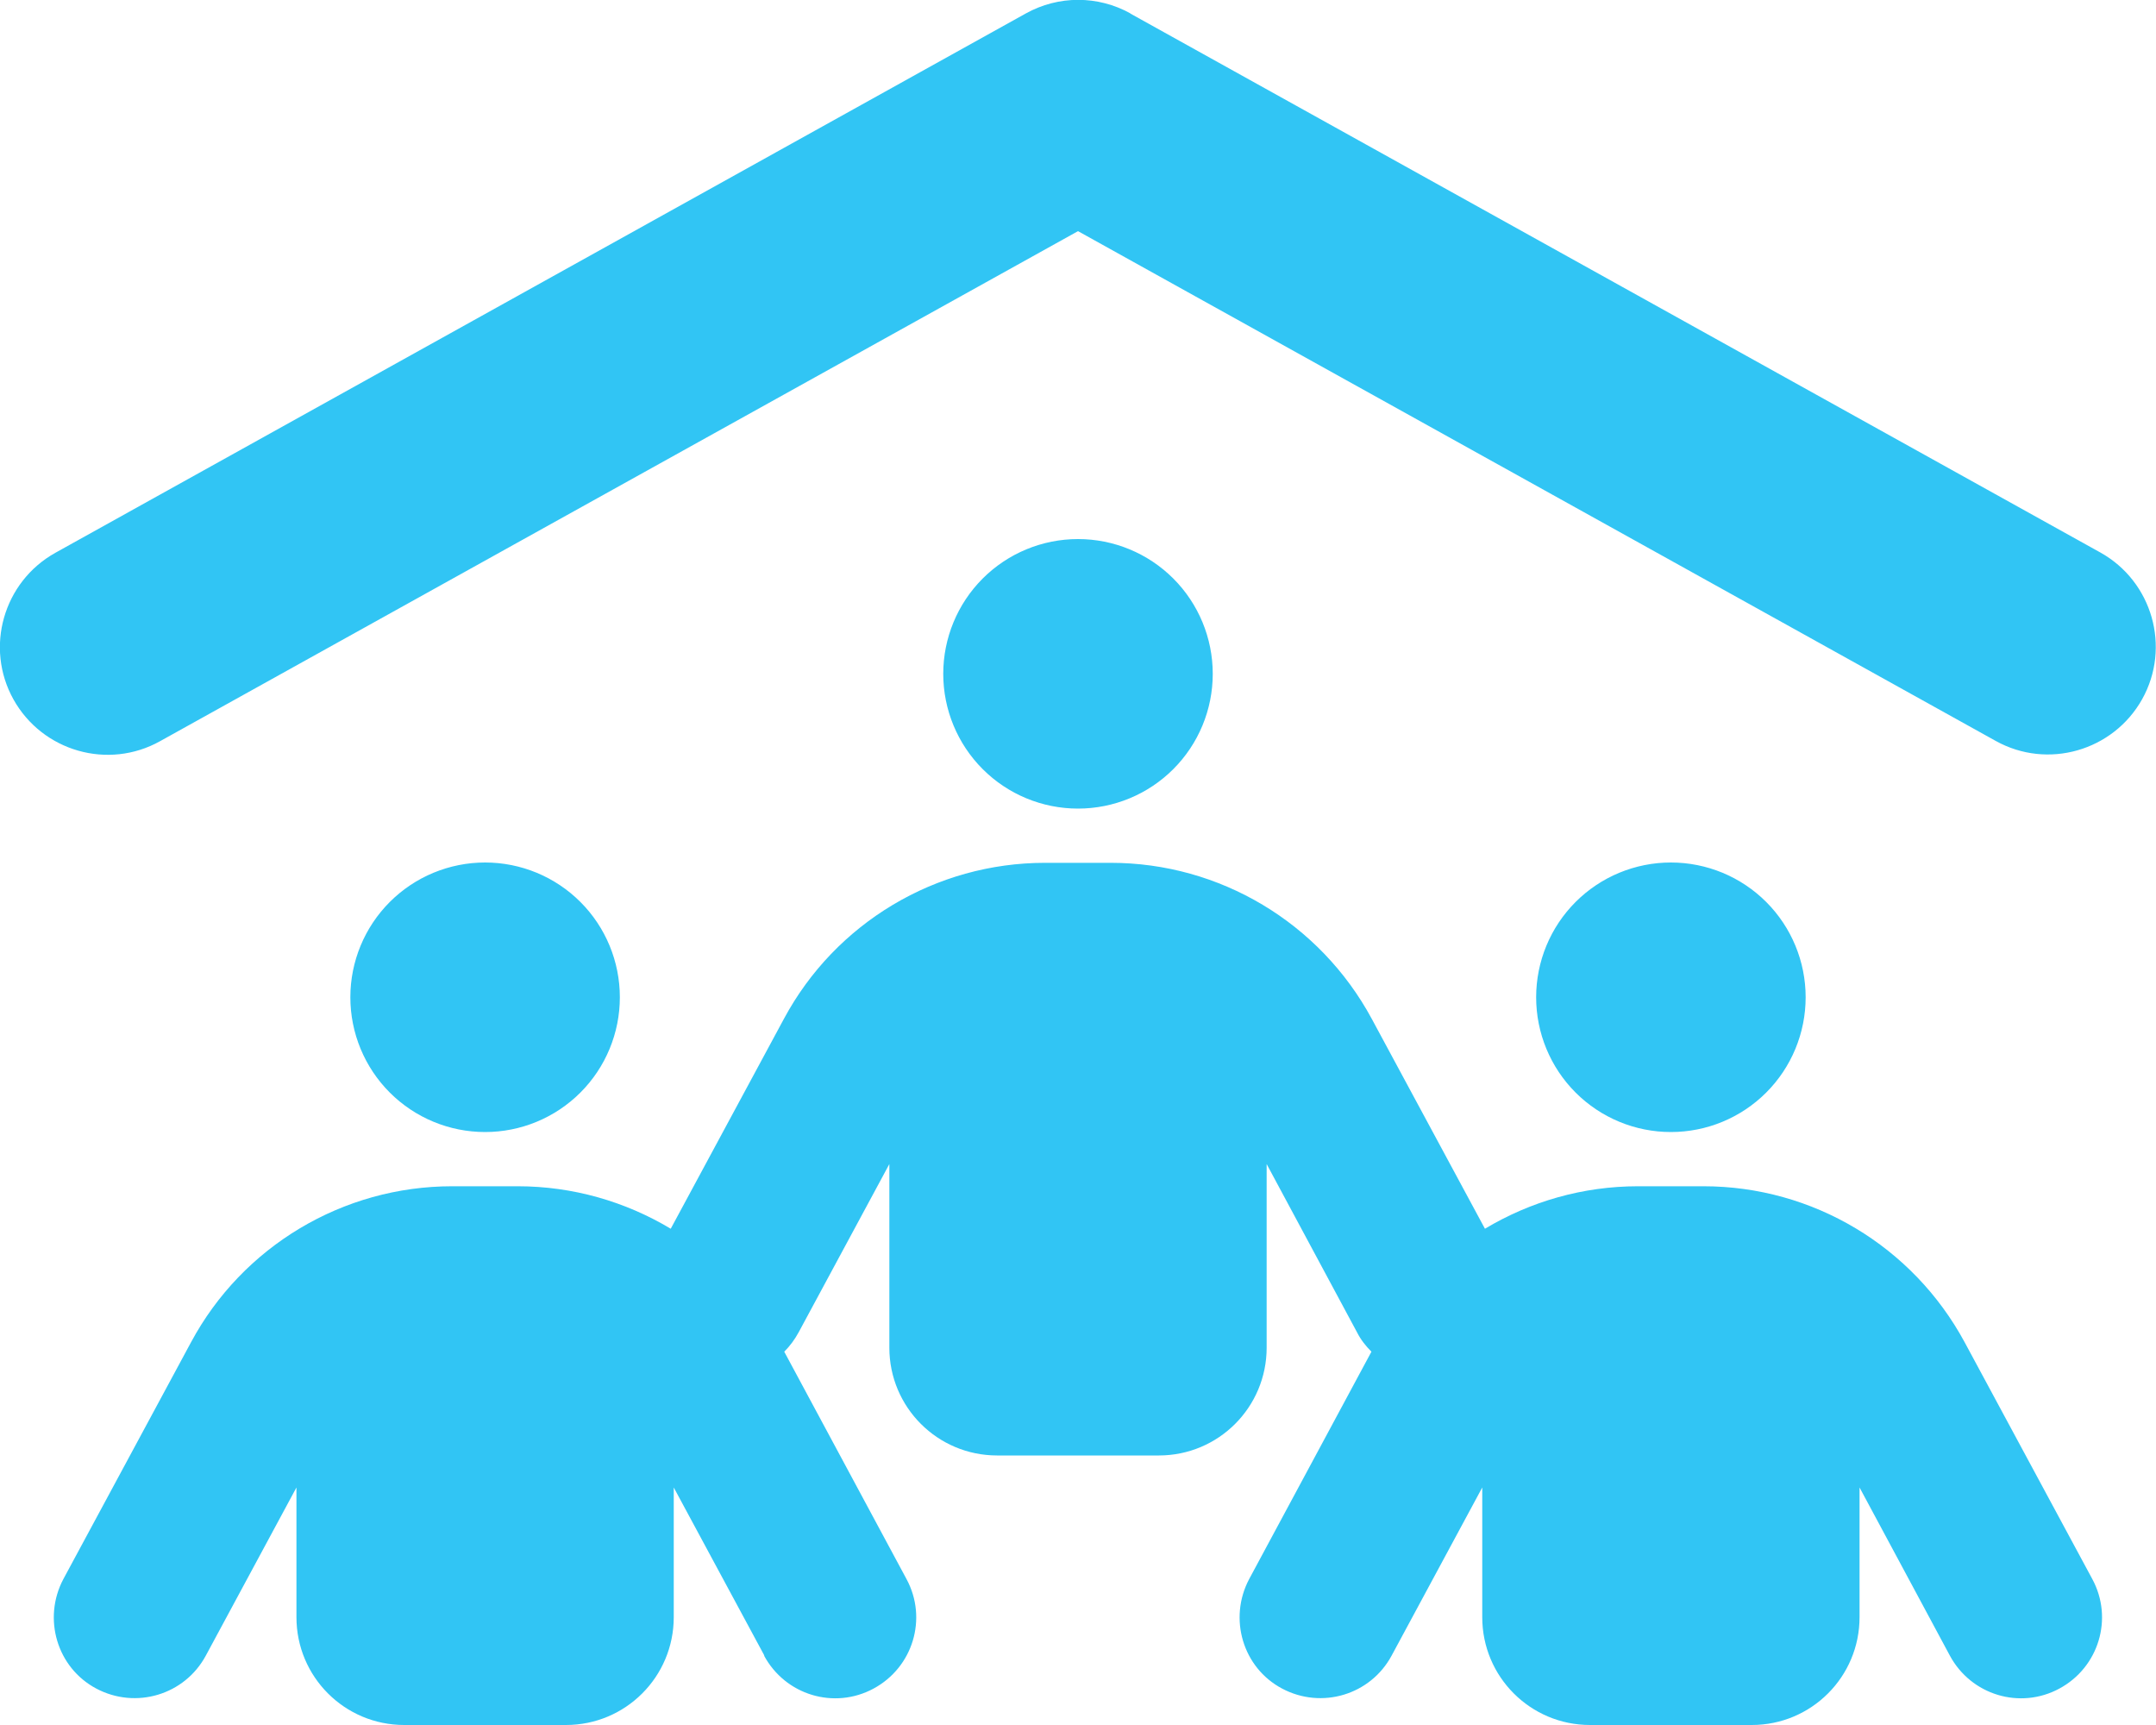 <svg width="40" height="32" viewBox="0 0 40 32" fill="none" xmlns="http://www.w3.org/2000/svg">
<g clip-path="url(#clip0_3682_2716)">
<path d="M20.969 0.25L38.969 10.25C39.931 10.787 40.281 12.006 39.744 12.969C39.206 13.931 37.988 14.281 37.025 13.744L20 4.288L2.969 13.75C2.006 14.287 0.788 13.938 0.25 12.975C-0.287 12.012 0.063 10.794 1.025 10.256L19.031 0.25C19.638 -0.087 20.369 -0.087 20.975 0.25H20.969ZM20 10C20.663 10 21.299 10.263 21.768 10.732C22.237 11.201 22.5 11.837 22.5 12.5C22.5 13.163 22.237 13.799 21.768 14.268C21.299 14.737 20.663 15 20 15C19.337 15 18.701 14.737 18.232 14.268C17.763 13.799 17.5 13.163 17.5 12.5C17.5 11.837 17.763 11.201 18.232 10.732C18.701 10.263 19.337 10 20 10ZM9 16C9.663 16 10.299 16.263 10.768 16.732C11.237 17.201 11.5 17.837 11.5 18.5C11.5 19.163 11.237 19.799 10.768 20.268C10.299 20.737 9.663 21 9 21C8.337 21 7.701 20.737 7.232 20.268C6.763 19.799 6.5 19.163 6.5 18.5C6.5 17.837 6.763 17.201 7.232 16.732C7.701 16.263 8.337 16 9 16ZM28.5 18.5C28.5 17.837 28.763 17.201 29.232 16.732C29.701 16.263 30.337 16 31 16C31.663 16 32.299 16.263 32.768 16.732C33.237 17.201 33.5 17.837 33.5 18.5C33.5 19.163 33.237 19.799 32.768 20.268C32.299 20.737 31.663 21 31 21C30.337 21 29.701 20.737 29.232 20.268C28.763 19.799 28.5 19.163 28.5 18.5ZM14.181 30.712L12.5 27.594V30C12.5 31.106 11.606 32 10.5 32H7.5C6.394 32 5.5 31.106 5.5 30V27.594L3.819 30.712C3.425 31.444 2.519 31.712 1.788 31.325C1.056 30.938 0.788 30.025 1.175 29.294L3.544 24.9C4.5 23.119 6.363 22.006 8.388 22.006H9.606C10.625 22.006 11.6 22.288 12.444 22.794L14.544 18.9C15.5 17.119 17.363 16.006 19.388 16.006H20.606C22.631 16.006 24.488 17.119 25.45 18.9L27.55 22.794C28.394 22.288 29.369 22.006 30.388 22.006H31.606C33.631 22.006 35.488 23.119 36.45 24.9L38.819 29.294C39.213 30.025 38.938 30.931 38.206 31.325C37.475 31.719 36.569 31.444 36.175 30.712L34.5 27.594V30C34.5 31.106 33.606 32 32.5 32H29.5C28.394 32 27.5 31.106 27.5 30V27.594L25.819 30.712C25.425 31.444 24.519 31.712 23.788 31.325C23.056 30.938 22.788 30.025 23.175 29.294L25.444 25.075C25.338 24.969 25.244 24.85 25.175 24.712L23.5 21.594V25C23.5 26.106 22.606 27 21.5 27H18.5C17.394 27 16.5 26.106 16.5 25V21.594L14.819 24.712C14.744 24.85 14.656 24.969 14.55 25.075L16.819 29.294C17.213 30.025 16.938 30.931 16.206 31.325C15.475 31.719 14.569 31.444 14.175 30.712H14.181Z" fill="#31C5F4"/>
</g>
<defs>
<clipPath id="clip0_3682_2716">
<rect width="40" height="32" fill="white"/>
</clipPath>
</defs>
</svg>
